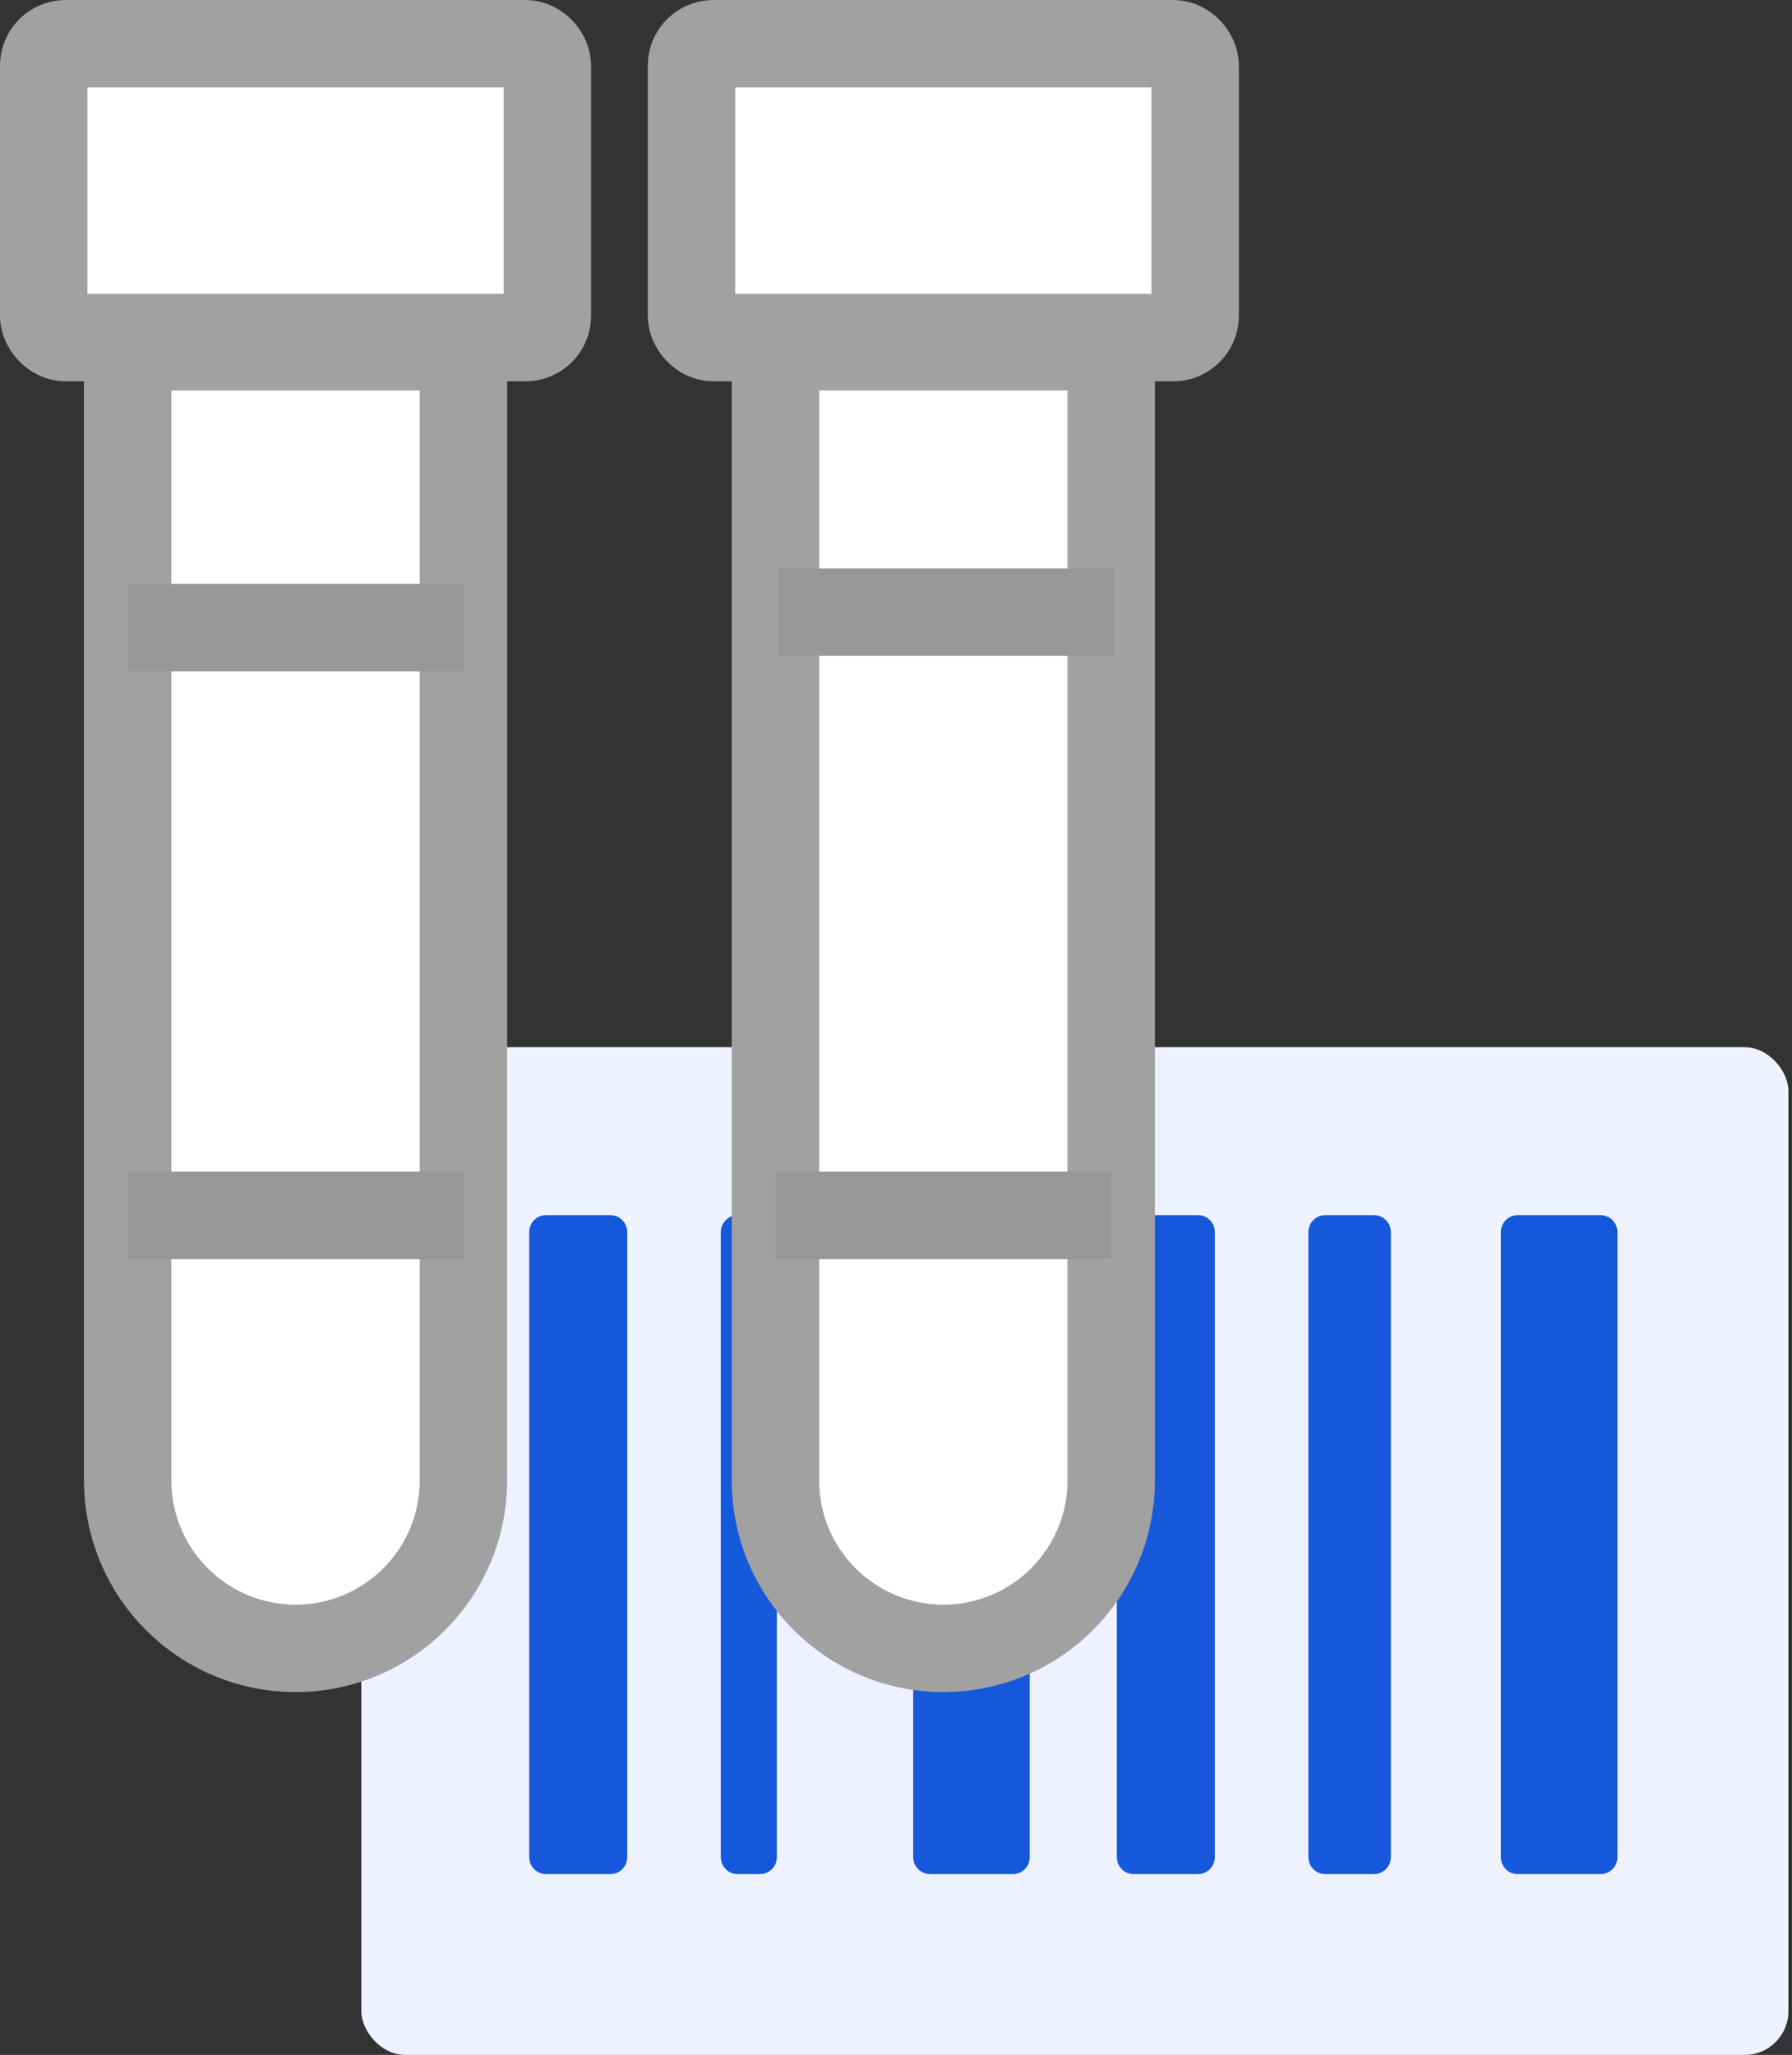 <?xml version="1.0" encoding="UTF-8"?>
<svg width="41px" height="47px" viewBox="0 0 41 47" version="1.1" xmlns="http://www.w3.org/2000/svg" xmlns:xlink="http://www.w3.org/1999/xlink">
    <rect x="0" y="0" width="41" height="47" fill="#333333" stroke="none"/>
    <title>Sample-Accession</title>
    <g id="Page-1" stroke="none" stroke-width="1" fill="none" fill-rule="evenodd">
        <g id="Online-Pathology-Lab-Software-" transform="translate(-1002, -4440)">
            <g id="Sample-Accession" transform="translate(1003, 4441)">
                <rect id="Rectangle" fill="#EEF2FF" fill-rule="nonzero" x="7.267" y="22.952" width="32.651" height="23.048" rx="1"></rect>
                <path d="M22.175,41.865 L20.279,41.865 C20.066,41.865 19.894,41.692 19.894,41.478 L19.894,27.18 C19.894,26.966 20.066,26.793 20.279,26.793 L22.175,26.793 C22.388,26.793 22.56,26.966 22.56,27.18 L22.56,41.478 C22.56,41.692 22.388,41.865 22.175,41.865 L22.175,41.865 Z M15.876,41.865 C15.664,41.865 15.492,41.692 15.492,41.478 L15.492,27.18 C15.492,26.966 15.664,26.793 15.876,26.793 L16.389,26.793 C16.602,26.793 16.774,26.966 16.774,27.18 L16.774,41.478 C16.774,41.692 16.602,41.865 16.389,41.865 L15.876,41.865 Z M12.966,41.865 L11.493,41.865 C11.28,41.865 11.108,41.692 11.108,41.478 L11.108,27.18 C11.108,26.966 11.28,26.793 11.493,26.793 L12.966,26.793 C13.178,26.793 13.351,26.966 13.351,27.18 L13.351,41.478 C13.351,41.692 13.178,41.865 12.966,41.865 L12.966,41.865 Z" id="Shape" fill="#1658DC" fill-rule="nonzero"></path>
                <path d="M35.62,41.865 L33.723,41.865 C33.511,41.865 33.339,41.692 33.339,41.478 L33.339,27.18 C33.339,26.966 33.511,26.793 33.723,26.793 L35.62,26.793 C35.833,26.793 36.005,26.966 36.005,27.18 L36.005,41.478 C36.005,41.692 35.833,41.865 35.62,41.865 L35.62,41.865 Z M29.32,41.865 C29.109,41.865 28.936,41.692 28.936,41.478 L28.936,27.18 C28.936,26.966 29.109,26.793 29.32,26.793 L30.437,26.793 C30.649,26.793 30.822,26.966 30.822,27.18 L30.822,41.478 C30.822,41.692 30.649,41.865 30.437,41.865 L29.32,41.865 Z M24.937,41.865 C24.725,41.865 24.553,41.692 24.553,41.478 L24.553,27.18 C24.553,26.966 24.725,26.793 24.937,26.793 L26.41,26.793 C26.623,26.793 26.795,26.966 26.795,27.18 L26.795,41.478 C26.795,41.692 26.623,41.865 26.41,41.865 L24.937,41.865 Z" id="Shape-Copy" fill="#1658DC" fill-rule="nonzero"></path>
                <path d="M9.603,6.931 L9.603,32.86 C9.603,34.982 7.884,36.702 5.762,36.702 C3.64,36.702 1.921,34.982 1.921,32.86 L1.921,6.931 L9.603,6.931 Z" id="Rectangle-Copy-37" stroke="#A1A1A1" stroke-width="2" fill="#FFFFFF" fill-rule="nonzero"></path>
                <path d="M24.424,6.931 L24.424,32.86 C24.424,34.982 22.705,36.702 20.583,36.702 C18.462,36.702 16.742,34.982 16.742,32.86 L16.742,6.931 L24.424,6.931 Z" id="Rectangle-Copy-39" stroke="#A1A1A1" stroke-width="2" fill="#FFFFFF" fill-rule="nonzero"></path>
                <line x1="1.921" y1="13.354" x2="9.603" y2="13.354" id="Path-90-Copy-2" stroke="#979797" stroke-width="2"></line>
                <line x1="16.817" y1="13" x2="24.5" y2="13" id="Path-90-Copy-4" stroke="#979797" stroke-width="2"></line>
                <rect id="Rectangle-Copy-38" stroke="#A1A1A1" stroke-width="2" fill="#FFFFFF" fill-rule="nonzero" x="0" y="0" width="11.524" height="6.722" rx="0.5"></rect>
                <rect id="Rectangle-Copy-40" stroke="#A1A1A1" stroke-width="2" fill="#FFFFFF" fill-rule="nonzero" x="14.821" y="0" width="11.524" height="6.722" rx="0.5"></rect>
                <line x1="1.921" y1="26.799" x2="9.603" y2="26.799" id="Path-90-Copy-3" stroke="#979797" stroke-width="2"></line>
                <line x1="16.742" y1="26.799" x2="24.424" y2="26.799" id="Path-90-Copy-5" stroke="#979797" stroke-width="2"></line>
            </g>
        </g>
    </g>
</svg>